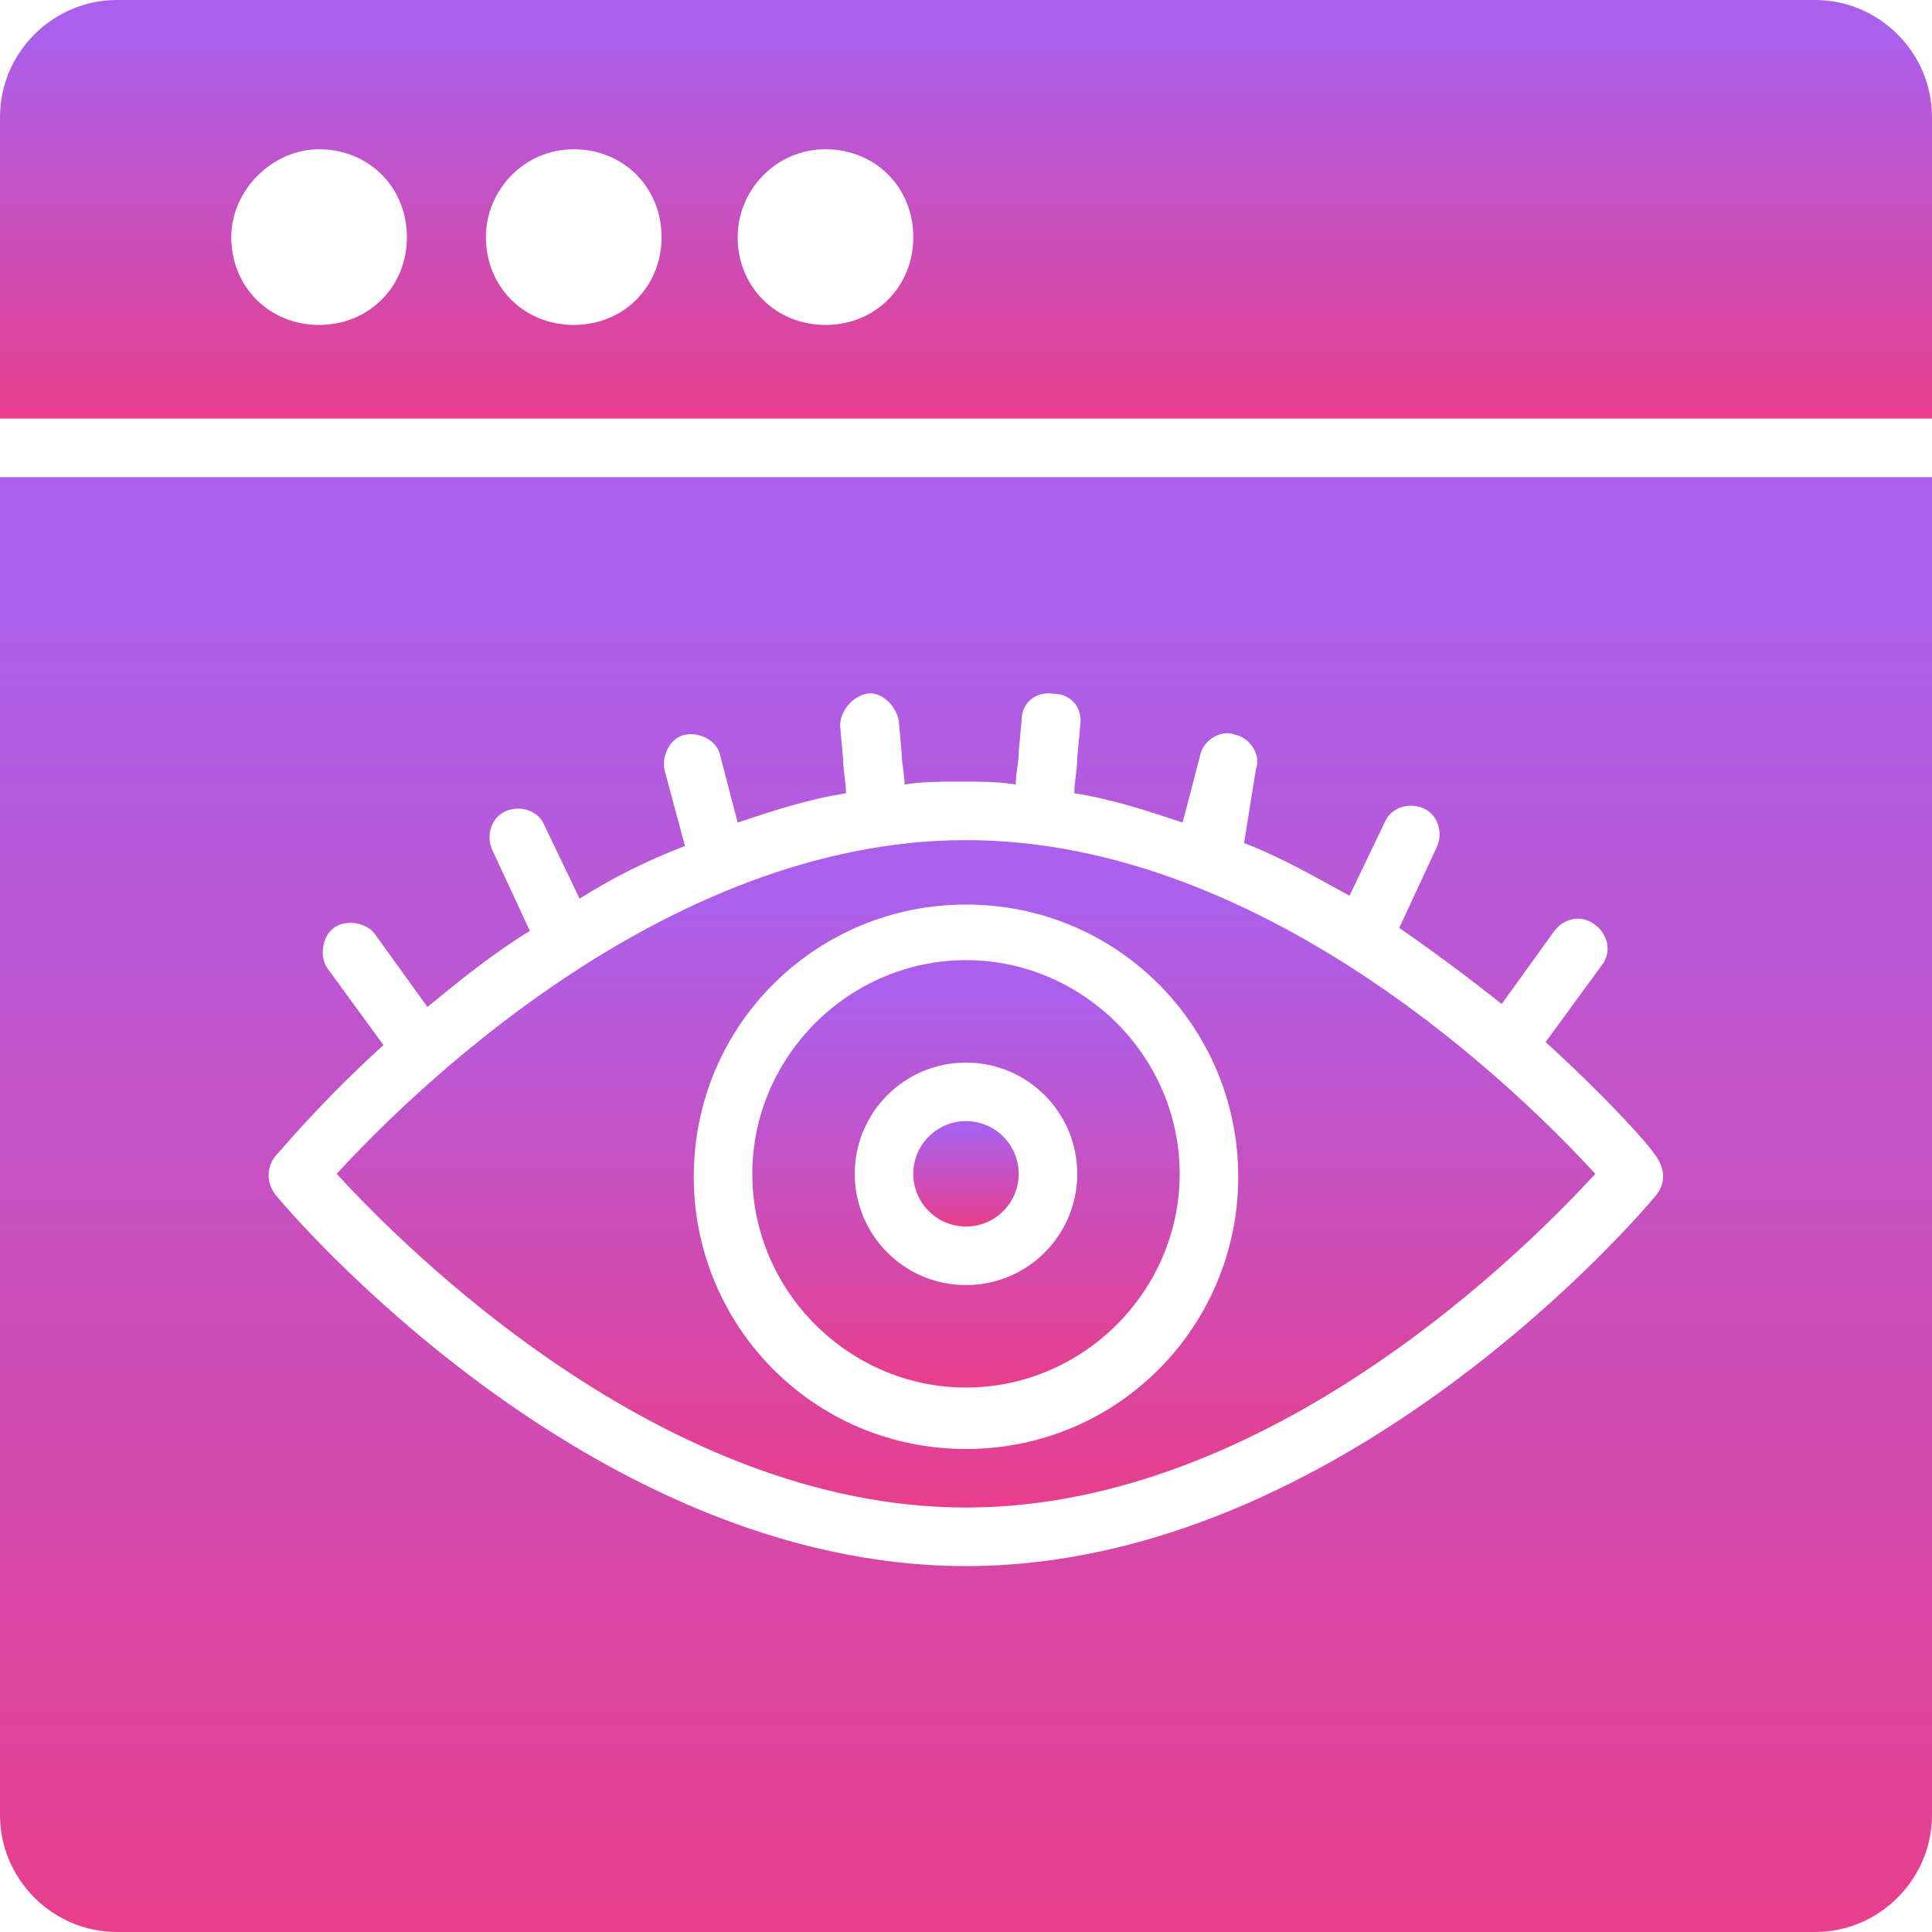 <svg width="64" height="64" viewBox="0 0 64 64" fill="none" xmlns="http://www.w3.org/2000/svg">
<path d="M32 40.63C32.964 40.63 33.745 39.849 33.745 38.885C33.745 37.921 32.964 37.139 32 37.139C31.036 37.139 30.254 37.921 30.254 38.885C30.254 39.849 31.036 40.63 32 40.63Z" fill="url(#paint0_linear_19_3100)"/>
<path d="M64 13.867V3.879C64 1.745 62.255 0 60.121 0H3.879C1.745 0 0 1.745 0 3.879V13.867H64ZM27.346 4.945C28.994 4.945 30.255 6.206 30.255 7.855C30.255 9.503 28.994 10.764 27.346 10.764C25.697 10.764 24.436 9.503 24.436 7.855C24.436 6.303 25.697 4.945 27.346 4.945ZM19.006 4.945C20.654 4.945 21.915 6.206 21.915 7.855C21.915 9.503 20.654 10.764 19.006 10.764C17.358 10.764 16.097 9.503 16.097 7.855C16.097 6.303 17.358 4.945 19.006 4.945ZM10.57 4.945C12.218 4.945 13.479 6.206 13.479 7.855C13.479 9.503 12.218 10.764 10.57 10.764C8.921 10.764 7.661 9.503 7.661 7.855C7.661 6.303 9.018 4.945 10.57 4.945Z" fill="url(#paint1_linear_19_3100)"/>
<path d="M0 15.806V60.121C0 62.255 1.745 64 3.879 64H60.121C62.255 64 64 62.255 64 60.121V15.806H0ZM54.885 39.564C54.497 40.049 44.509 51.879 32 51.879C19.491 51.879 9.503 40.049 9.115 39.564C8.824 39.176 8.824 38.691 9.115 38.303C9.309 38.109 10.57 36.558 12.703 34.618L10.861 32.097C10.57 31.709 10.667 31.03 11.055 30.739C11.442 30.449 12.121 30.546 12.412 30.933L14.158 33.358C15.224 32.485 16.291 31.612 17.552 30.837L16.291 28.121C16.097 27.637 16.291 27.055 16.776 26.861C17.261 26.667 17.842 26.861 18.036 27.346L19.2 29.77C20.267 29.091 21.43 28.509 22.691 28.024L22.012 25.503C21.915 25.018 22.206 24.436 22.691 24.34C23.176 24.242 23.758 24.533 23.855 25.018L24.436 27.249C25.6 26.861 26.764 26.473 28.024 26.279C28.024 25.891 27.927 25.503 27.927 25.115L27.83 24.049C27.83 23.564 28.218 23.079 28.703 22.982C29.188 22.885 29.673 23.37 29.77 23.855L29.867 24.921C29.867 25.309 29.964 25.6 29.964 25.988C30.546 25.891 31.224 25.891 31.806 25.891C32.388 25.891 33.067 25.891 33.648 25.988C33.648 25.6 33.745 25.309 33.745 24.921L33.842 23.855C33.842 23.273 34.327 22.885 34.909 22.982C35.491 22.982 35.879 23.467 35.782 24.049L35.685 25.115C35.685 25.503 35.588 25.891 35.588 26.279C36.849 26.473 38.012 26.861 39.176 27.249L39.758 25.018C39.855 24.533 40.436 24.145 40.921 24.34C41.406 24.436 41.794 25.018 41.6 25.503L41.212 27.927C42.473 28.412 43.636 29.091 44.703 29.673L45.867 27.249C46.061 26.764 46.642 26.57 47.127 26.764C47.612 26.958 47.806 27.54 47.612 28.024L46.352 30.739C47.612 31.612 48.776 32.485 49.745 33.261L51.491 30.837C51.782 30.449 52.364 30.255 52.849 30.642C53.236 30.933 53.43 31.515 53.042 32L51.2 34.521C53.333 36.461 54.691 38.012 54.788 38.206C55.176 38.691 55.176 39.176 54.885 39.564Z" fill="url(#paint2_linear_19_3100)"/>
<path d="M32 27.83C21.915 27.83 13.382 36.461 11.151 38.885C13.382 41.309 21.915 49.939 32 49.939C42.085 49.939 50.618 41.309 52.848 38.885C50.618 36.461 42.085 27.83 32 27.83ZM32 48C26.957 48 22.982 43.927 22.982 38.982C22.982 33.939 27.054 29.964 32 29.964C37.042 29.964 41.018 34.036 41.018 38.982C41.018 43.927 37.042 48 32 48Z" fill="url(#paint3_linear_19_3100)"/>
<path d="M32 31.806C28.121 31.806 24.921 35.006 24.921 38.885C24.921 42.764 28.121 45.964 32 45.964C35.879 45.964 39.079 42.764 39.079 38.885C39.079 35.006 35.879 31.806 32 31.806ZM32 42.57C29.964 42.57 28.315 40.921 28.315 38.885C28.315 36.849 29.964 35.2 32 35.2C34.036 35.2 35.685 36.849 35.685 38.885C35.685 40.921 34.036 42.57 32 42.57Z" fill="url(#paint4_linear_19_3100)"/>
<defs>
<linearGradient id="paint0_linear_19_3100" x1="32" y1="37.494" x2="32" y2="40.63" gradientUnits="userSpaceOnUse">
<stop stop-color="#AC5FEA"/>
<stop offset="1" stop-color="#E83E8C"/>
</linearGradient>
<linearGradient id="paint1_linear_19_3100" x1="32" y1="1.408" x2="32" y2="13.867" gradientUnits="userSpaceOnUse">
<stop stop-color="#AC5FEA"/>
<stop offset="1" stop-color="#E83E8C"/>
</linearGradient>
<linearGradient id="paint2_linear_19_3100" x1="32" y1="20.701" x2="32" y2="64" gradientUnits="userSpaceOnUse">
<stop stop-color="#AC5FEA"/>
<stop offset="1" stop-color="#E83E8C"/>
</linearGradient>
<linearGradient id="paint3_linear_19_3100" x1="32" y1="30.076" x2="32" y2="49.939" gradientUnits="userSpaceOnUse">
<stop stop-color="#AC5FEA"/>
<stop offset="1" stop-color="#E83E8C"/>
</linearGradient>
<linearGradient id="paint4_linear_19_3100" x1="32" y1="33.244" x2="32" y2="45.964" gradientUnits="userSpaceOnUse">
<stop stop-color="#AC5FEA"/>
<stop offset="1" stop-color="#E83E8C"/>
</linearGradient>
</defs>
</svg>
